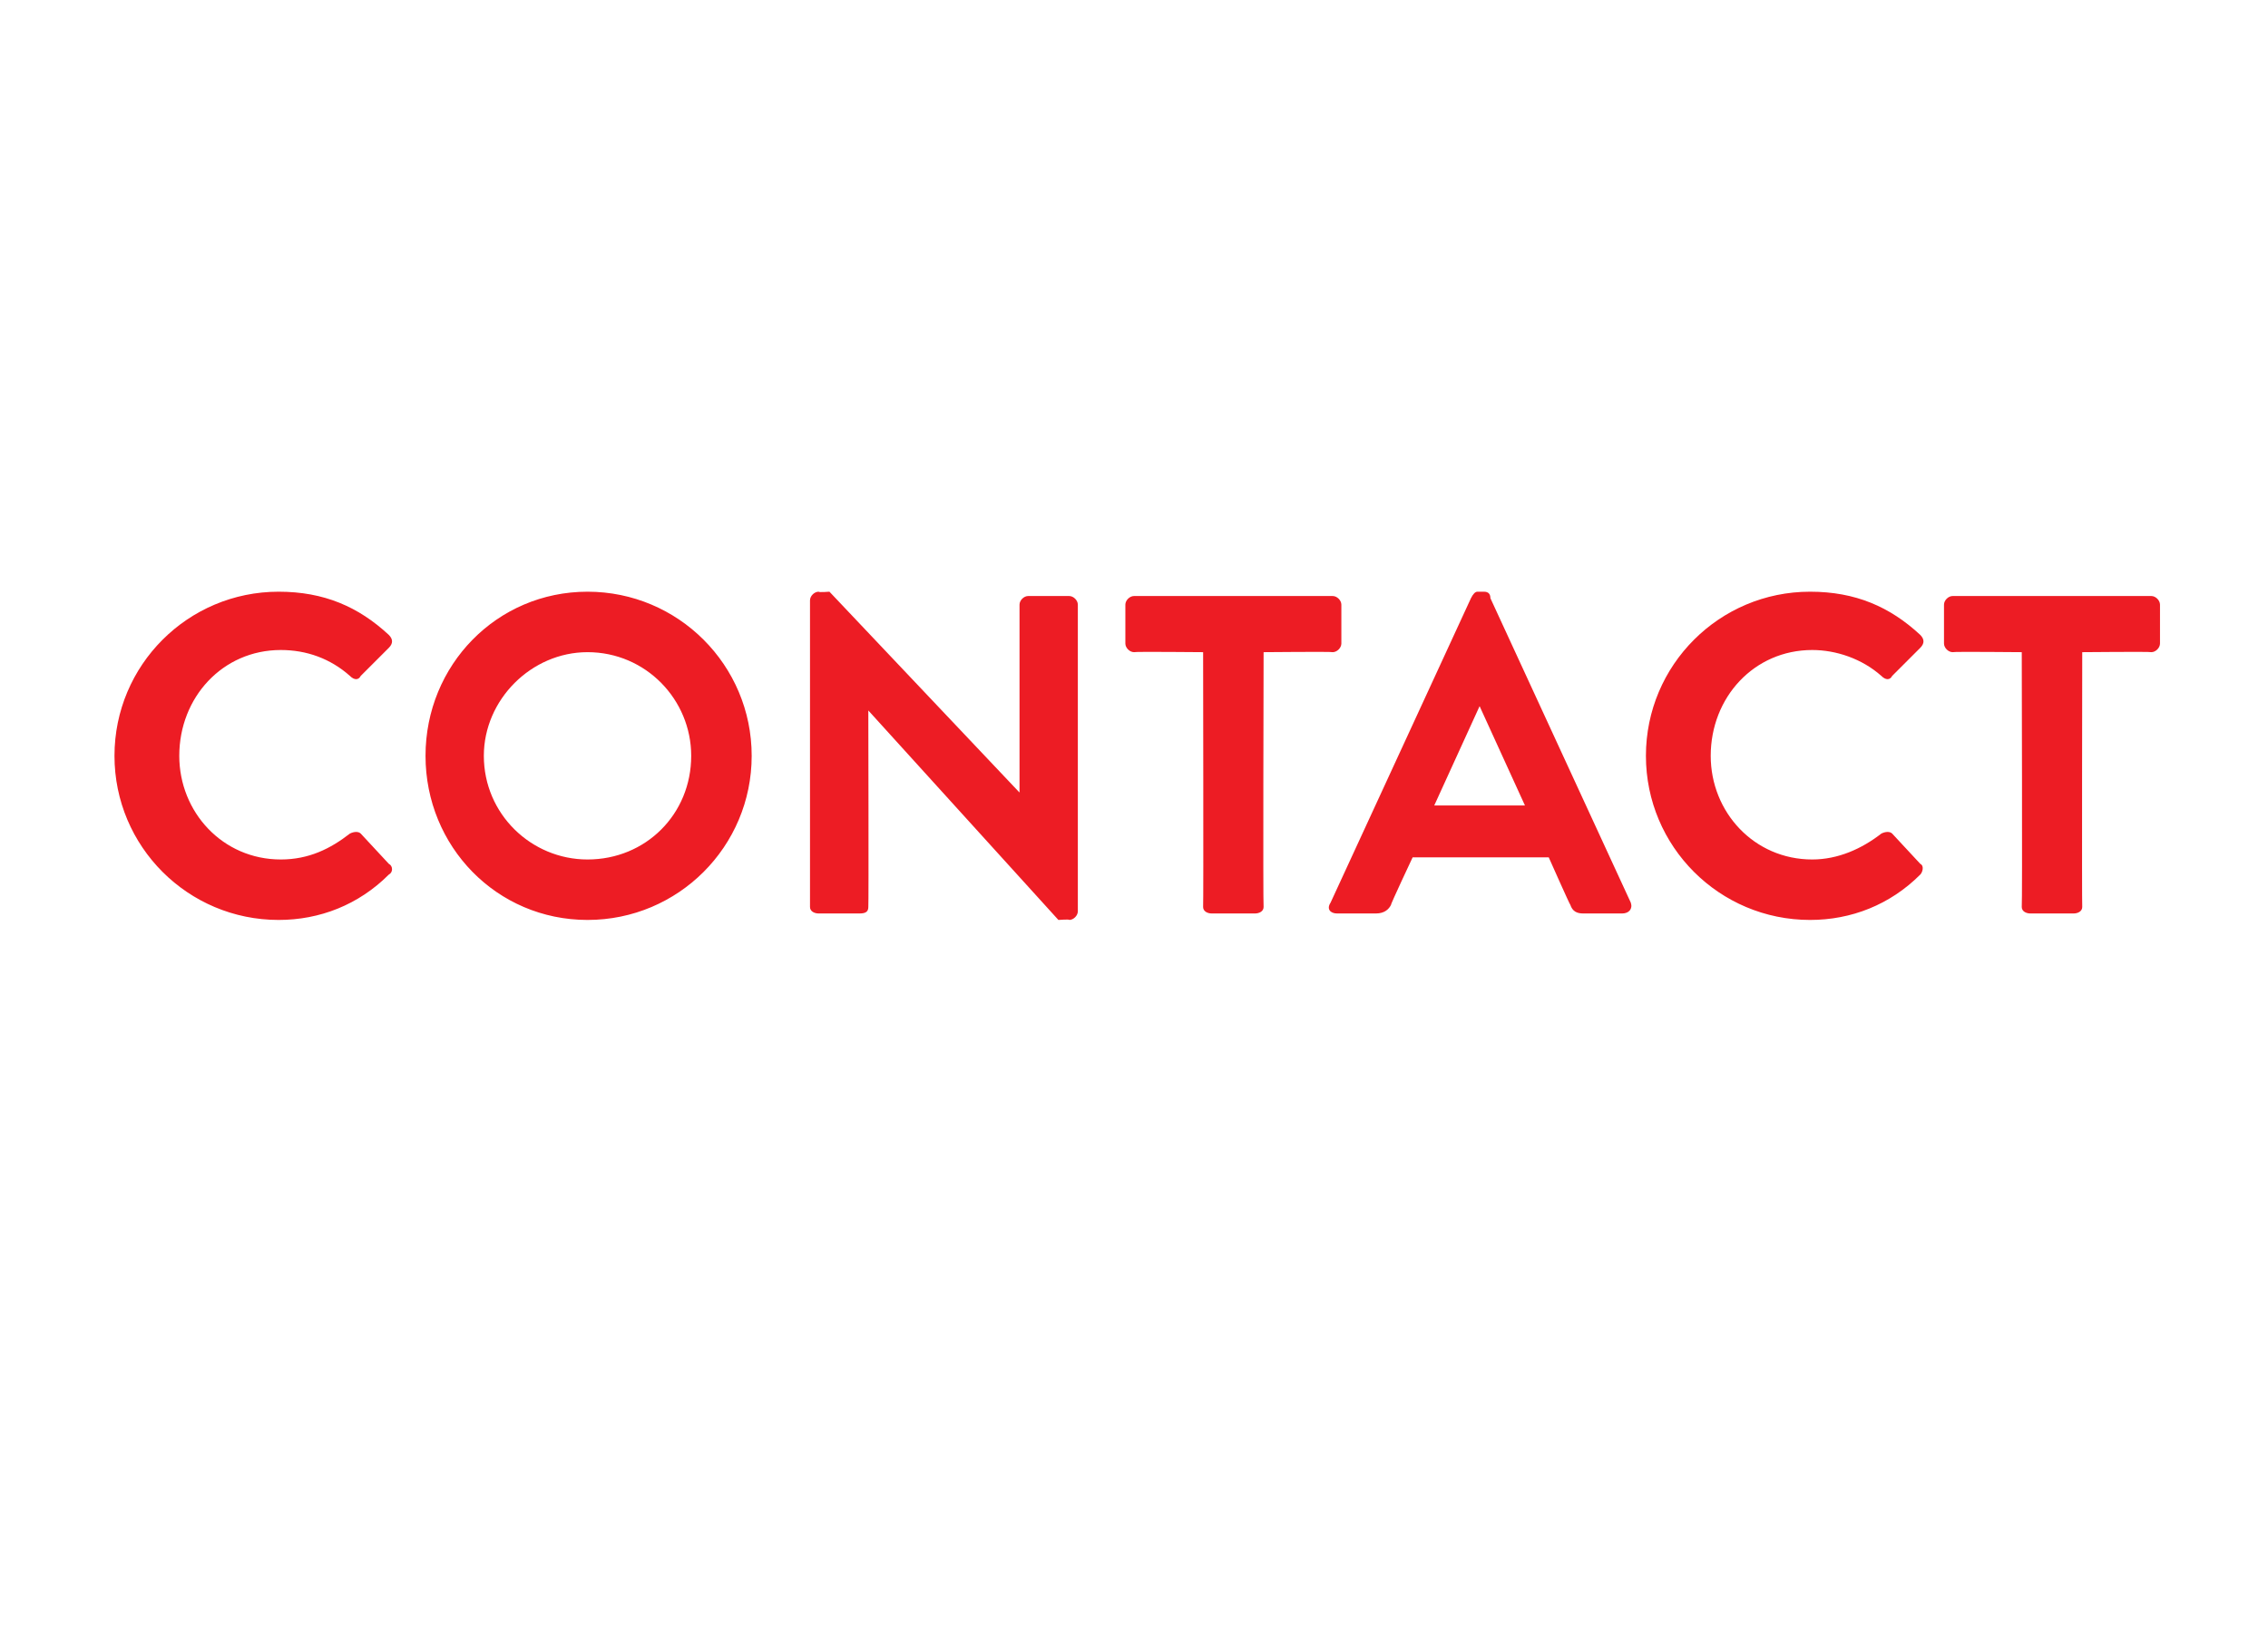 <?xml version="1.0" standalone="no"?><!DOCTYPE svg PUBLIC "-//W3C//DTD SVG 1.1//EN" "http://www.w3.org/Graphics/SVG/1.1/DTD/svg11.dtd"><svg xmlns="http://www.w3.org/2000/svg" version="1.1" width="105px" height="76.3px" viewBox="0 -1 105 76.3" style="top:-1px"><desc>CONTACT</desc><defs/><g id="Polygon27795"><path d="m12.9 26.4c2.1 0 3.7.7 5.1 2c.2.2.2.4 0 .6c0 0-1.3 1.3-1.3 1.3c-.1.2-.3.2-.5 0c-.9-.8-2-1.2-3.2-1.2c-2.7 0-4.7 2.2-4.7 4.9c0 2.6 2 4.8 4.7 4.8c1.3 0 2.3-.5 3.2-1.2c.2-.1.4-.1.5 0c0 0 1.3 1.4 1.3 1.4c.2.1.2.4 0 .5c-1.4 1.4-3.2 2.1-5.1 2.1c-4.2 0-7.6-3.4-7.6-7.6c0-4.2 3.4-7.6 7.6-7.6zm14.3 0c4.2 0 7.6 3.4 7.6 7.6c0 4.2-3.4 7.6-7.6 7.6c-4.2 0-7.5-3.4-7.5-7.6c0-4.2 3.3-7.6 7.5-7.6zm0 12.4c2.7 0 4.8-2.1 4.8-4.8c0-2.6-2.1-4.8-4.8-4.8c-2.6 0-4.8 2.2-4.8 4.8c0 2.7 2.2 4.8 4.8 4.8zm10.3-12c0-.2.2-.4.4-.4c.01.04.5 0 .5 0l8.8 9.3l0 0c0 0 0-8.65 0-8.7c0-.2.2-.4.4-.4c0 0 1.9 0 1.9 0c.2 0 .4.2.4.4c0 0 0 14.2 0 14.2c0 .2-.2.4-.4.4c.03-.04-.5 0-.5 0l-8.8-9.7l0 0c0 0 .02 9.05 0 9.1c0 .2-.1.3-.4.3c0 0-1.9 0-1.9 0c-.2 0-.4-.1-.4-.3c0 0 0-14.2 0-14.2zm18.2 2.4c0 0-3.19-.03-3.2 0c-.2 0-.4-.2-.4-.4c0 0 0-1.8 0-1.8c0-.2.2-.4.4-.4c0 0 9.2 0 9.2 0c.2 0 .4.2.4.4c0 0 0 1.8 0 1.8c0 .2-.2.4-.4.4c-.01-.03-3.2 0-3.2 0c0 0-.03 11.75 0 11.8c0 .2-.2.3-.4.3c0 0-2 0-2 0c-.2 0-.4-.1-.4-.3c.02-.05 0-11.8 0-11.8zm5.9 11.6c0 0 6.5-14.1 6.5-14.1c.1-.2.2-.3.3-.3c0 0 .3 0 .3 0c.2 0 .3.1.3.3c0 0 6.5 14.1 6.5 14.1c.1.3-.1.5-.4.5c0 0-1.8 0-1.8 0c-.3 0-.5-.1-.6-.4c-.01.03-1-2.2-1-2.2l-6.3 0c0 0-1.05 2.23-1 2.2c-.1.2-.3.4-.7.4c0 0-1.8 0-1.8 0c-.3 0-.5-.2-.3-.5zm9-4.5l-2.1-4.6l0 0l-2.1 4.6l4.2 0zm13.2-9.9c2.1 0 3.7.7 5.1 2c.2.2.2.4 0 .6c0 0-1.3 1.3-1.3 1.3c-.1.2-.3.2-.5 0c-.9-.8-2.1-1.2-3.2-1.2c-2.7 0-4.7 2.2-4.7 4.9c0 2.6 2 4.8 4.7 4.8c1.2 0 2.3-.5 3.2-1.2c.2-.1.4-.1.5 0c0 0 1.3 1.4 1.3 1.4c.2.1.1.4 0 .5c-1.4 1.4-3.2 2.1-5.1 2.1c-4.2 0-7.6-3.4-7.6-7.6c0-4.2 3.4-7.6 7.6-7.6zm9.8 2.8c0 0-3.19-.03-3.2 0c-.2 0-.4-.2-.4-.4c0 0 0-1.8 0-1.8c0-.2.2-.4.4-.4c0 0 9.2 0 9.2 0c.2 0 .4.2.4.4c0 0 0 1.8 0 1.8c0 .2-.2.4-.4.4c-.01-.03-3.2 0-3.2 0c0 0-.02 11.75 0 11.8c0 .2-.2.3-.4.3c0 0-2 0-2 0c-.2 0-.4-.1-.4-.3c.03-.05 0-11.8 0-11.8z" stroke="none" fill="#ed1c24"/></g></svg>
